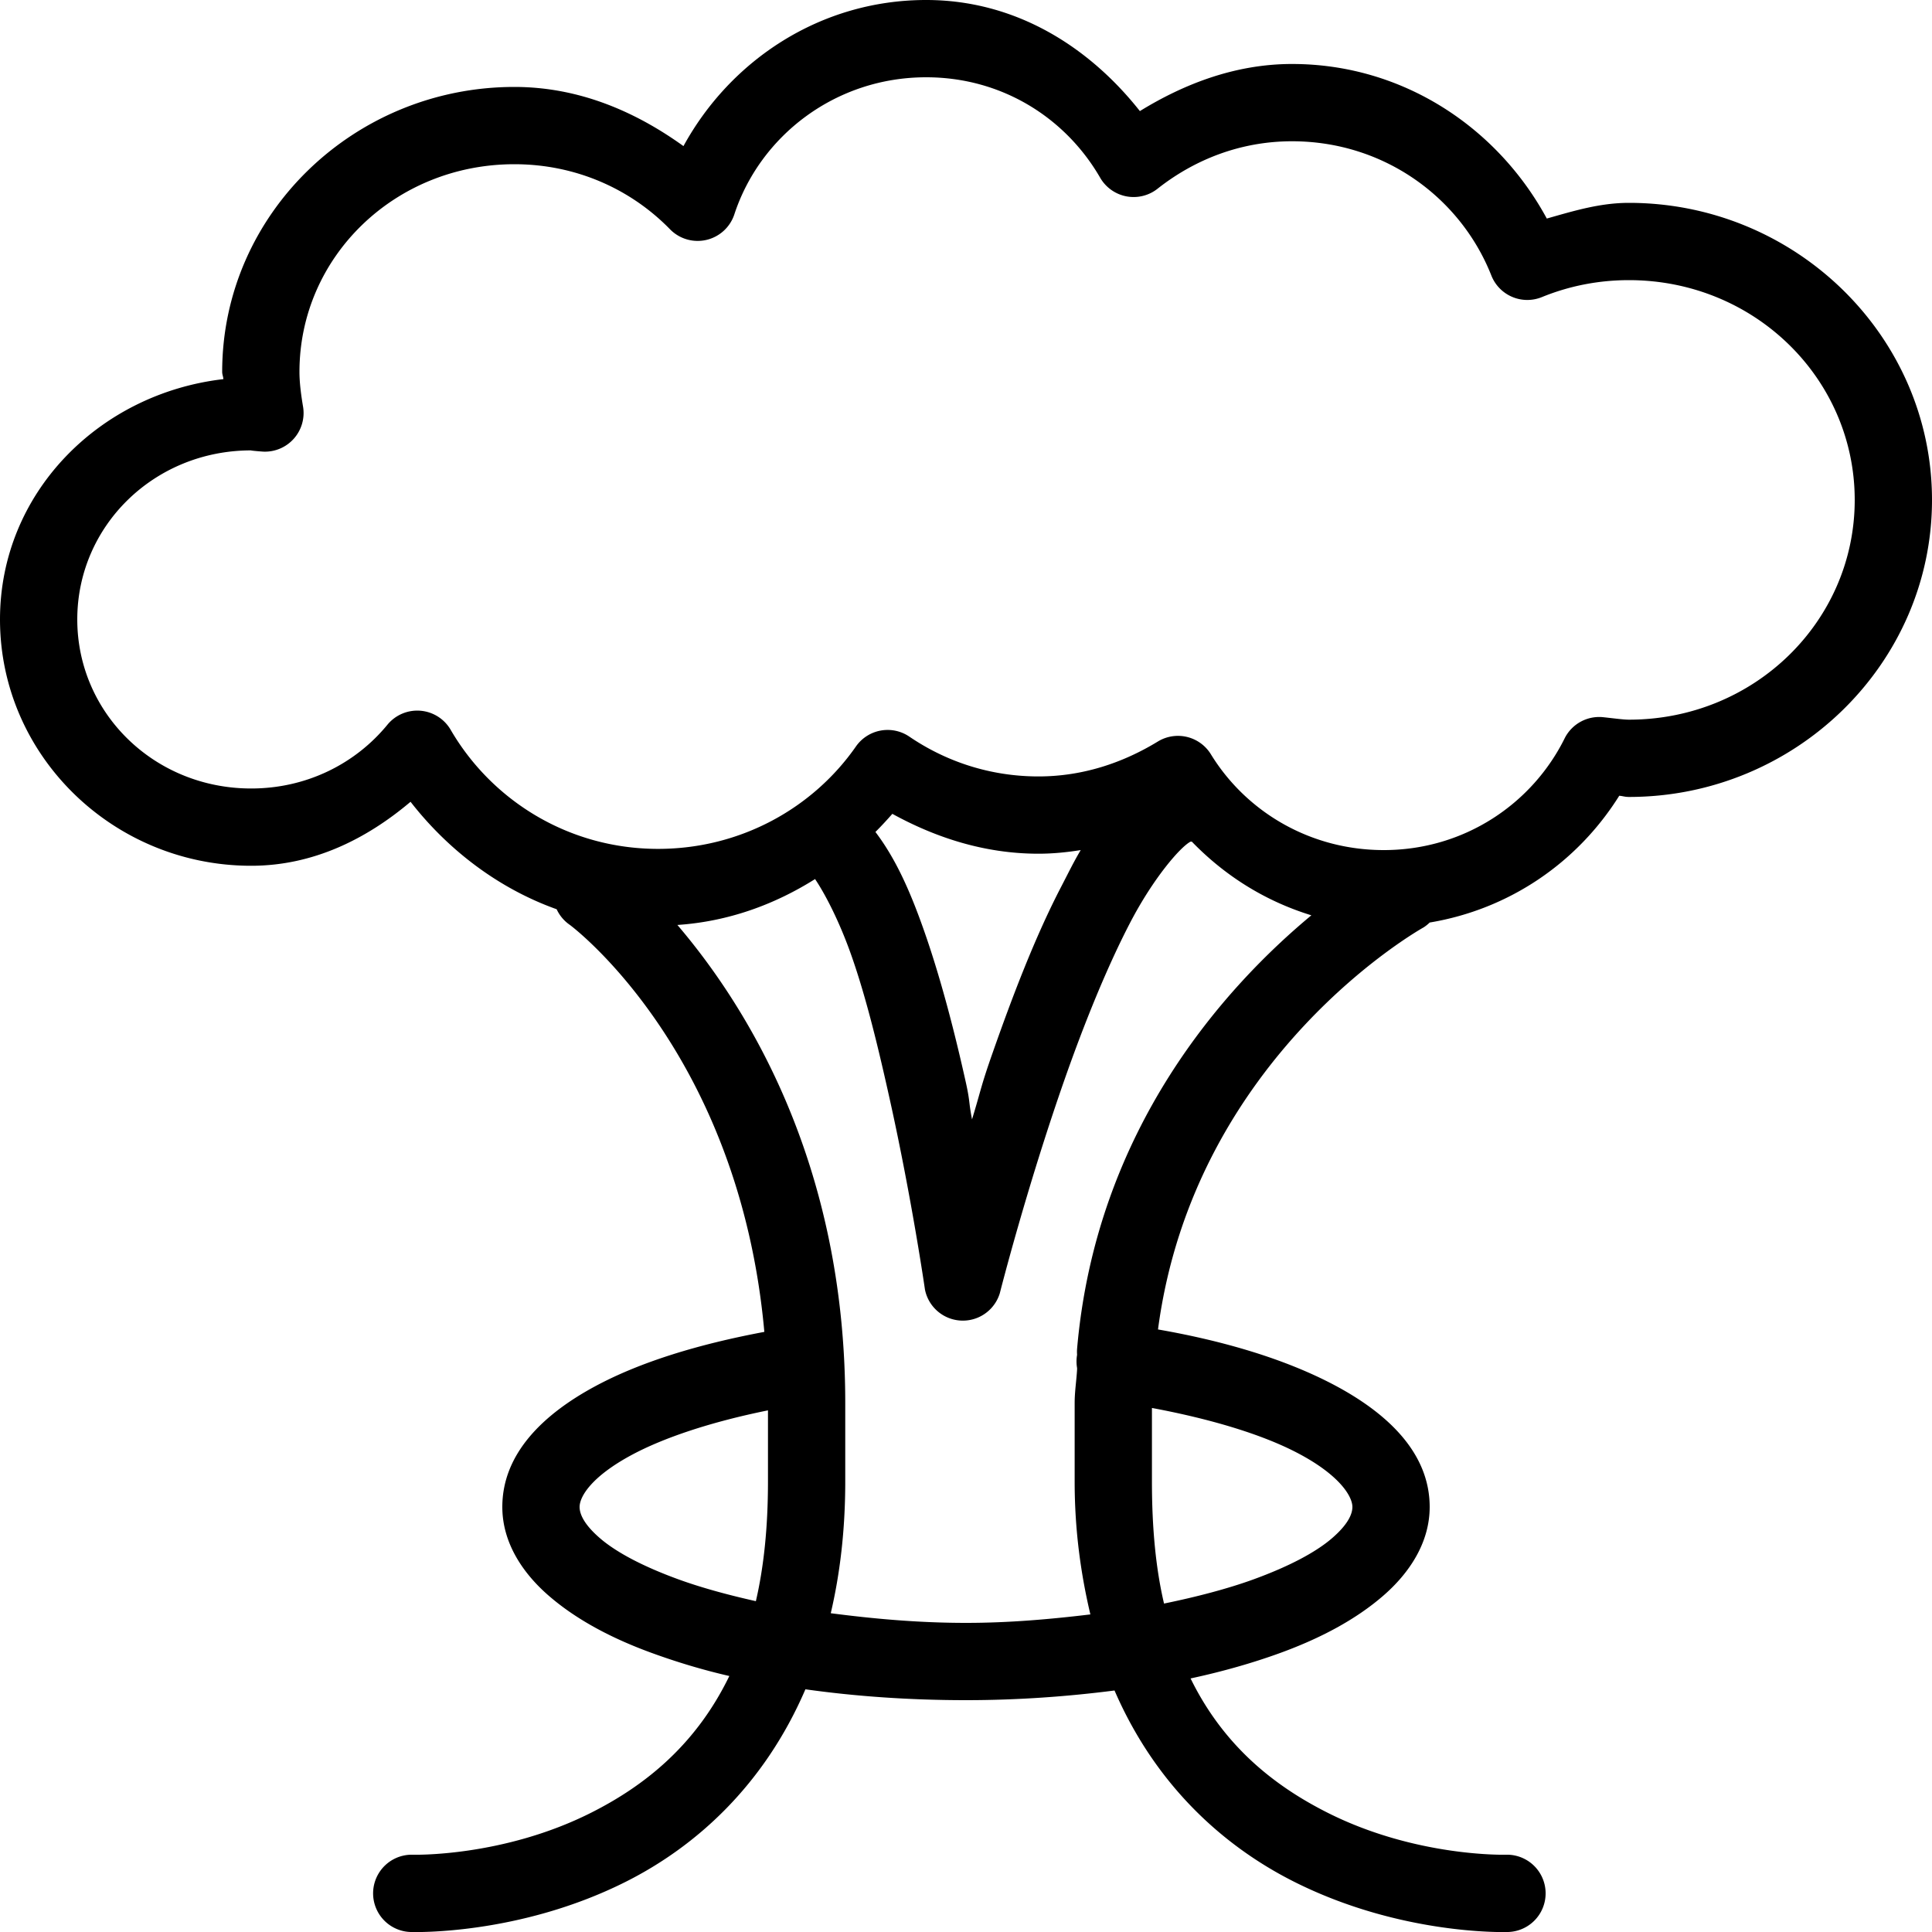 <?xml version="1.0"?>
<svg xmlns="http://www.w3.org/2000/svg" width="50" height="50" viewBox="0 0 50 50">
    <path style="text-indent:0;text-align:start;line-height:normal;text-transform:none;block-progression:tb;-inkscape-font-specification:Bitstream Vera Sans" d="M 23.969 0 C 21.231 0 18.904 1.559 17.688 3.781 C 16.44 2.883 14.977 2.25 13.312 2.25 C 9.166 2.25 5.75 5.538 5.75 9.625 C 5.75 9.695 5.778 9.744 5.781 9.812 C 2.564 10.184 0 12.761 0 16.031 C 0 19.555 2.929 22.406 6.5 22.406 C 8.112 22.406 9.492 21.707 10.625 20.75 C 11.591 21.991 12.896 22.992 14.406 23.531 A 1 1 0 0 0 14.75 23.938 C 14.75 23.938 19.125 27.176 19.781 34.469 C 18.063 34.791 16.57 35.249 15.406 35.875 C 14.068 36.595 13 37.614 13 39 C 13 39.924 13.526 40.717 14.219 41.312 C 14.912 41.908 15.803 42.391 16.875 42.781 C 17.488 43.004 18.157 43.21 18.875 43.375 C 18 45.181 16.664 46.223 15.312 46.906 C 13.018 48.067 10.688 48 10.688 48 A 1 1 0 1 0 10.625 50 C 10.625 50 13.412 50.107 16.219 48.688 C 17.993 47.79 19.766 46.224 20.844 43.719 C 22.14 43.901 23.534 44 25 44 C 26.352 44 27.633 43.905 28.844 43.75 C 29.923 46.241 31.7 47.793 33.469 48.688 C 36.275 50.107 39.031 50 39.031 50 A 1 1 0 1 0 38.969 48 C 38.969 48 36.638 48.067 34.344 46.906 C 33.006 46.23 31.679 45.208 30.812 43.438 C 31.645 43.259 32.427 43.035 33.125 42.781 C 34.197 42.391 35.088 41.908 35.781 41.312 C 36.474 40.717 37 39.924 37 39 C 37 37.576 35.869 36.54 34.469 35.812 C 33.264 35.186 31.736 34.714 29.969 34.406 C 30.91 27.289 36.844 24 36.844 24 A 1 1 0 0 0 37 23.875 C 39.082 23.528 40.834 22.307 41.906 20.594 C 42 20.601 42.047 20.625 42.156 20.625 C 46.464 20.625 50 17.181 50 12.938 C 49.999 8.695 46.464 5.25 42.156 5.25 C 41.404 5.25 40.72 5.461 40.031 5.656 C 38.761 3.311 36.318 1.656 33.438 1.656 C 31.974 1.656 30.648 2.169 29.5 2.875 C 28.183 1.208 26.281 0 23.969 0 z M 23.969 2 C 25.931 2 27.575 3.051 28.469 4.594 A 1 1 0 0 0 29.969 4.875 C 30.931 4.12 32.12 3.656 33.438 3.656 C 35.816 3.656 37.795 5.11 38.594 7.125 A 1 1 0 0 0 39.906 7.688 C 40.6 7.405 41.357 7.25 42.156 7.25 C 45.409 7.25 47.999 9.802 48 12.938 C 48 16.074 45.409 18.625 42.156 18.625 C 42.018 18.625 41.805 18.595 41.5 18.562 A 1 1 0 0 0 40.5 19.094 C 39.662 20.797 37.9 22 35.812 22 C 33.902 22 32.254 21.006 31.344 19.531 A 1 1 0 0 0 29.969 19.188 C 29.059 19.744 28.017 20.094 26.875 20.094 C 25.626 20.094 24.483 19.71 23.531 19.062 A 1 1 0 0 0 22.156 19.312 C 21.049 20.905 19.174 21.969 17.031 21.969 C 14.708 21.969 12.716 20.707 11.656 18.875 A 1 1 0 0 0 10.031 18.75 C 9.201 19.765 7.936 20.406 6.5 20.406 C 3.985 20.406 2 18.447 2 16.031 C 2 13.615 3.986 11.656 6.5 11.656 C 6.469 11.656 6.58 11.672 6.812 11.688 A 1 1 0 0 0 7.844 10.531 C 7.788 10.2 7.75 9.892 7.75 9.625 C 7.75 6.646 10.221 4.25 13.312 4.25 C 14.907 4.25 16.329 4.895 17.344 5.938 A 1 1 0 0 0 19 5.562 C 19.665 3.517 21.621 2 23.969 2 z M 23.094 21.062 C 24.223 21.682 25.489 22.094 26.875 22.094 C 27.247 22.094 27.615 22.057 27.969 22 C 27.794 22.292 27.637 22.614 27.469 22.938 C 26.795 24.231 26.208 25.768 25.688 27.25 C 25.376 28.137 25.396 28.185 25.156 28.969 C 25.066 28.508 25.109 28.524 25 28.031 C 24.704 26.697 24.342 25.298 23.906 24.062 C 23.556 23.069 23.182 22.223 22.656 21.531 C 22.806 21.382 22.954 21.221 23.094 21.062 z M 30.812 21.781 A 1 1 0 0 0 30.844 21.781 C 31.699 22.664 32.742 23.321 33.938 23.688 C 31.723 25.529 28.37 29.2 27.875 34.906 A 1 1 0 0 0 27.875 35.062 A 1 1 0 0 0 27.875 35.406 A 1 1 0 0 0 27.875 35.438 C 27.859 35.732 27.812 36.008 27.812 36.312 L 27.812 38.344 C 27.812 39.618 27.976 40.756 28.219 41.781 C 27.201 41.903 26.132 42 25 42 C 23.763 42 22.598 41.893 21.5 41.75 C 21.738 40.735 21.875 39.603 21.875 38.344 L 21.875 36.312 C 21.875 30.05 19.281 25.989 17.531 23.938 C 18.847 23.849 20.042 23.412 21.094 22.75 C 21.376 23.17 21.737 23.884 22.031 24.719 C 22.424 25.832 22.746 27.183 23.031 28.469 C 23.601 31.039 23.938 33.375 23.938 33.375 A 1 1 0 0 0 25.875 33.469 C 25.875 33.469 26.559 30.764 27.562 27.906 C 28.064 26.478 28.65 25.027 29.25 23.875 C 29.85 22.723 30.548 21.918 30.812 21.781 z M 29.812 36.438 C 31.353 36.726 32.659 37.124 33.562 37.594 C 34.657 38.163 35 38.721 35 39 C 35 39.181 34.889 39.451 34.469 39.812 C 34.049 40.174 33.356 40.541 32.438 40.875 C 31.777 41.115 30.974 41.326 30.125 41.5 C 29.912 40.593 29.812 39.548 29.812 38.344 L 29.812 36.438 z M 19.875 36.5 L 19.875 38.344 C 19.875 39.522 19.769 40.545 19.562 41.438 C 18.835 41.276 18.143 41.086 17.562 40.875 C 16.644 40.541 15.951 40.174 15.531 39.812 C 15.111 39.451 15 39.181 15 39 C 15 38.729 15.31 38.213 16.344 37.656 C 17.189 37.201 18.42 36.795 19.875 36.5 z" overflow="visible" enable-background="accumulate" font-family="Bitstream Vera Sans"/>
</svg>
